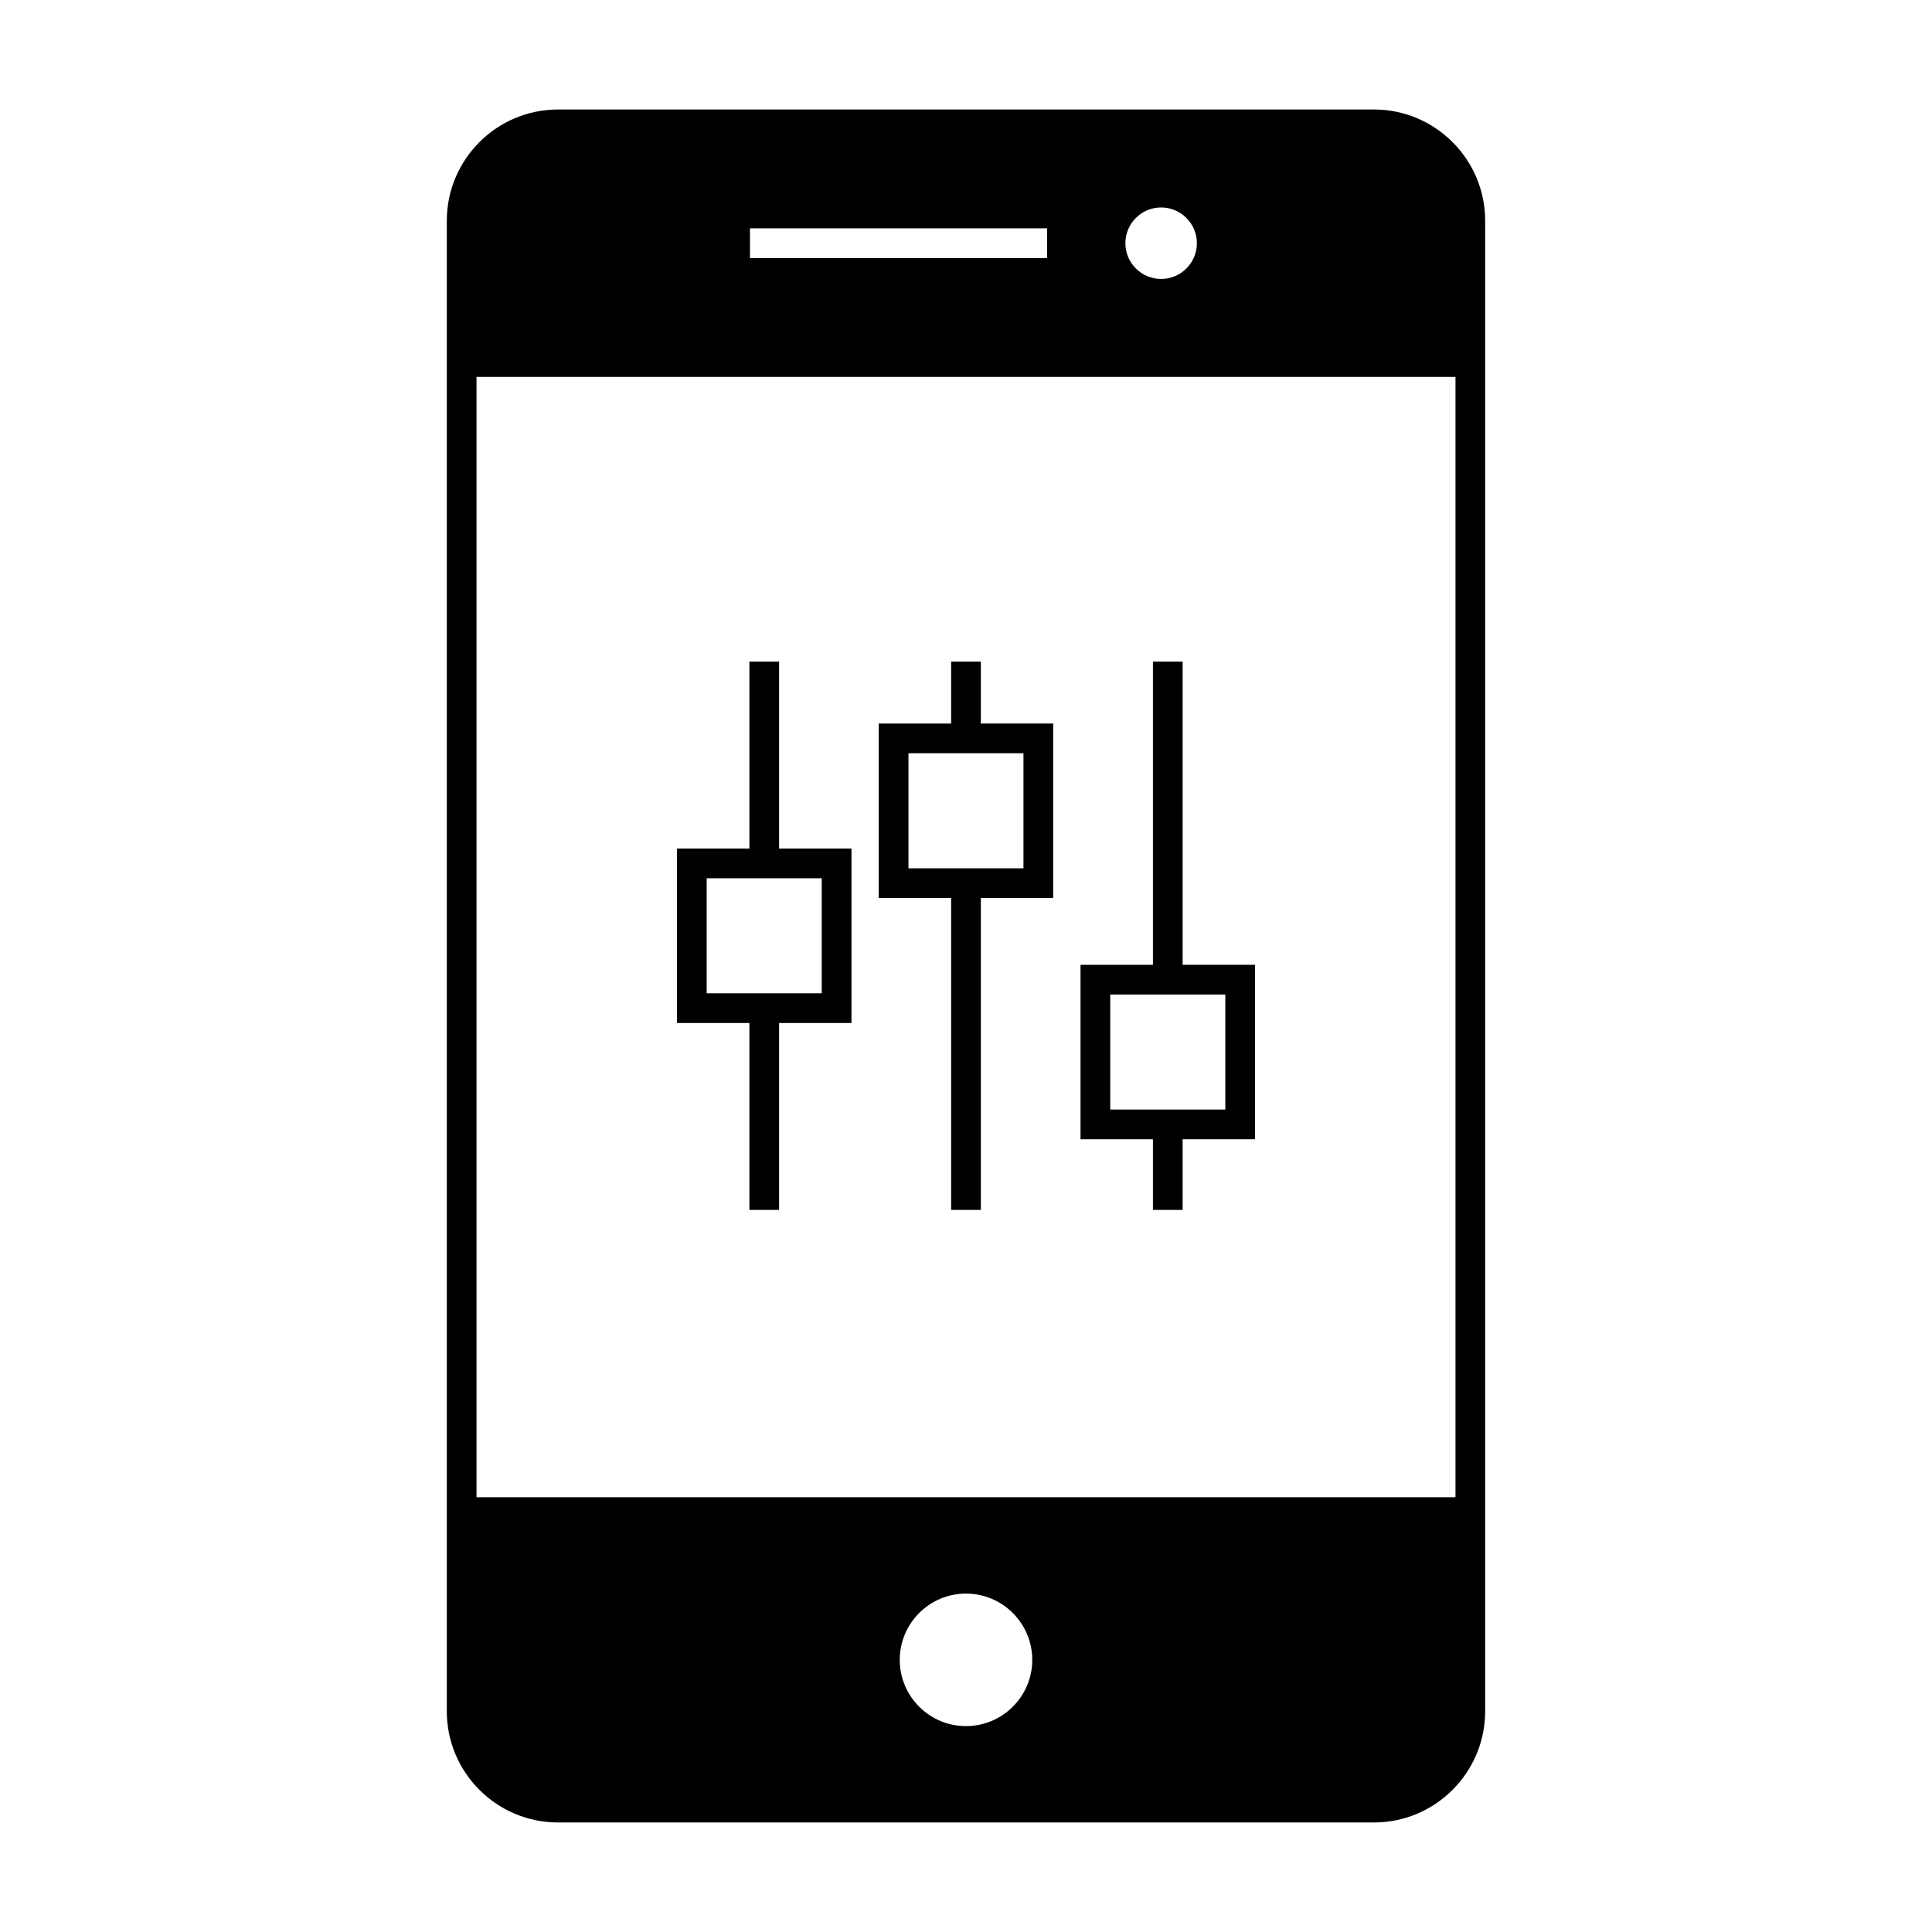 <?xml version="1.0" encoding="UTF-8"?>
<!-- Uploaded to: ICON Repo, www.iconrepo.com, Generator: ICON Repo Mixer Tools -->
<svg fill="#000000" width="800px" height="800px" version="1.1" viewBox="144 144 512 512" xmlns="http://www.w3.org/2000/svg">
 <g>
  <path d="m342.6 464.64h7.871v-49.535h19.176v-46.23h-19.176v-49.535h-7.871v49.535h-19.188v46.23h19.188zm-11.32-87.891h30.492v30.484h-30.492z"/>
  <path d="m396.06 464.64h7.871v-82.664h19.172v-46.234h-19.172v-16.402h-7.871v16.406h-19.18v46.234h19.18zm-11.309-121.02h30.48v30.492h-30.48z"/>
  <path d="m449.54 464.64h7.871v-18.73h19.18v-46.23h-19.18v-80.34h-7.871v80.348h-19.188v46.23h19.188zm-11.316-57.086h30.496v30.484h-30.496z"/>
  <path d="m508.12 173.02h-216.24c-16.254 0-29.473 13.227-29.473 29.473v395.01c0 16.254 13.227 29.473 29.473 29.473h216.23c16.254 0 29.473-13.227 29.473-29.473v-395.01c0.004-16.25-13.219-29.473-29.469-29.473zm-46.934 35.434c0 5.223-4.258 9.469-9.473 9.469-5.227 0-9.473-4.246-9.473-9.469 0-5.223 4.246-9.473 9.473-9.473 5.223 0 9.473 4.25 9.473 9.473zm-118.44-3.938h78.746v7.871h-78.746zm57.254 396.92c-9.684 0-17.559-7.871-17.559-17.559 0-9.684 7.879-17.559 17.559-17.559 9.684 0 17.559 7.879 17.559 17.559 0 9.688-7.879 17.559-17.559 17.559zm129.72-60.652h-259.44v-296.9h259.44z"/>
 </g>
</svg>